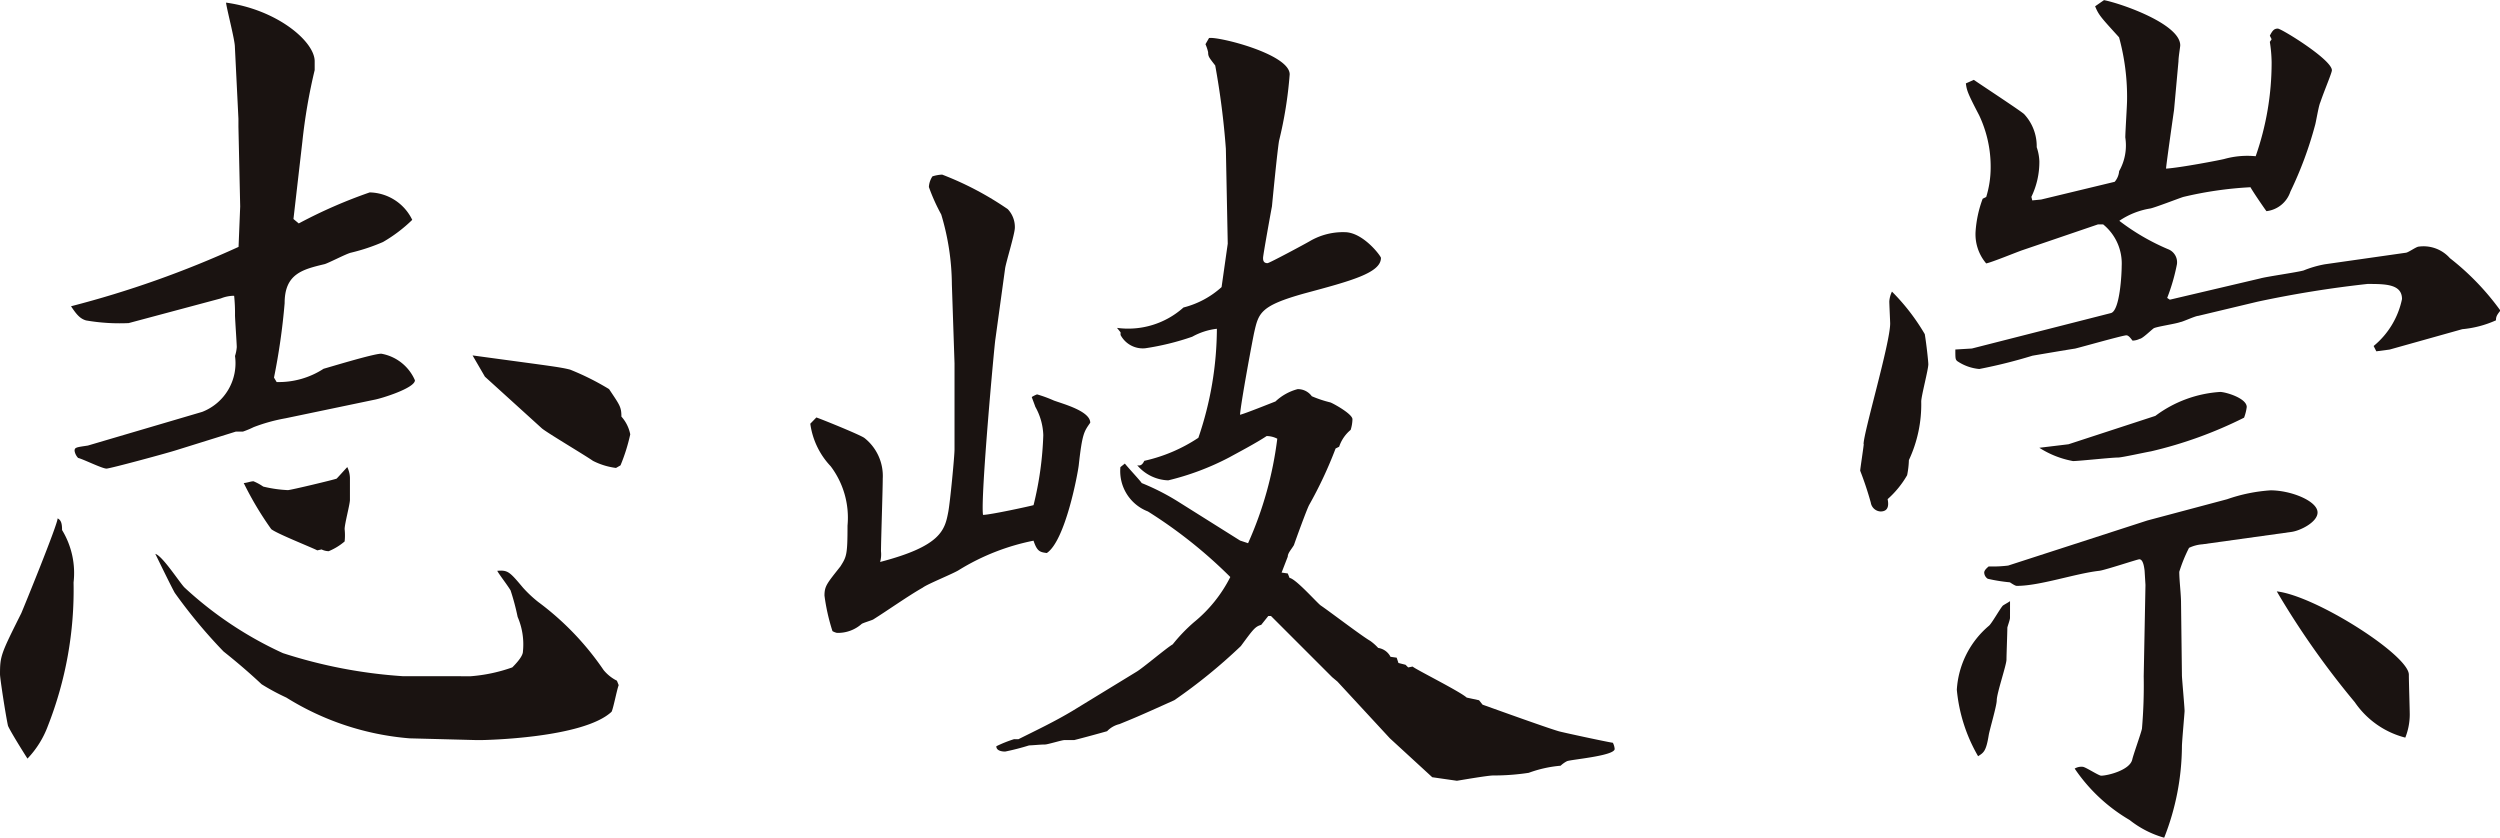 <svg xmlns="http://www.w3.org/2000/svg" viewBox="0 0 81.051 27.155"><defs><style>.a{fill:#1a1311;}</style></defs><g transform="translate(-2419.579 12036.39)"><path class="a" d="M7.591,100.89a2.676,2.676,0,0,1,.373,1.7,12.051,12.051,0,0,1-.834,4.655A3.078,3.078,0,0,1,6.47,108.3c-.057-.086-.546-.862-.632-1.063-.086-.4-.259-1.551-.259-1.667,0-.6.029-.661.69-1.983.086-.2,1.178-2.874,1.178-3.075.115.057.144.172.144.373M13.366,90.4l-.057-2.586v-.259l-.115-2.327c0-.23-.259-1.207-.287-1.437,1.667.23,2.874,1.264,2.874,1.9v.287a18.01,18.01,0,0,0-.4,2.328l-.288,2.5.172.144a15.943,15.943,0,0,1,2.3-1.006,1.568,1.568,0,0,1,1.379.89,4.8,4.8,0,0,1-.948.718,6.219,6.219,0,0,1-1.034.345c-.144.029-.747.345-.862.373-.718.172-1.293.316-1.293,1.264a20.976,20.976,0,0,1-.345,2.414l.086.144a2.667,2.667,0,0,0,1.523-.431c.115-.028,1.609-.488,1.868-.488a1.463,1.463,0,0,1,1.092.862c0,.258-1.121.6-1.322.632l-2.873.6a5.641,5.641,0,0,0-1.034.287,2.983,2.983,0,0,1-.345.144h-.23l-1.925.6c-.259.086-2.155.6-2.27.6-.144,0-.776-.316-.92-.345a.435.435,0,0,1-.115-.23c0-.115.057-.115.431-.172l3.707-1.092a1.693,1.693,0,0,0,1.063-1.811,1.25,1.25,0,0,0,.057-.287c0-.115-.057-.919-.057-1.034a5.392,5.392,0,0,0-.028-.632,1.157,1.157,0,0,0-.431.086l-2.989.8a6.4,6.4,0,0,1-1.379-.086c-.2-.057-.316-.2-.489-.46a32.616,32.616,0,0,0,5.431-1.925Zm7.471,15.23a5.194,5.194,0,0,0,1.351-.287q.345-.345.345-.517a2.25,2.25,0,0,0-.172-1.12,7.609,7.609,0,0,0-.23-.862c-.144-.23-.373-.517-.431-.632.345-.028.4.029.834.546a3.97,3.97,0,0,0,.489.46,9.164,9.164,0,0,1,2.126,2.213,1.332,1.332,0,0,0,.431.344l.057.144c-.057.144-.172.747-.23.862-.92.862-4.138.919-4.253.919h-.115l-2.184-.057a8.9,8.9,0,0,1-3.994-1.322,7.225,7.225,0,0,1-.8-.431c-.4-.374-.8-.718-1.235-1.063a16.643,16.643,0,0,1-1.58-1.9c-.115-.2-.546-1.092-.632-1.264.23.057.8.948.948,1.092a12.047,12.047,0,0,0,3.19,2.126,15.979,15.979,0,0,0,3.879.747Zm-4.971-4.081c-.229-.115-1.322-.546-1.494-.689a10.666,10.666,0,0,1-.891-1.494c.086,0,.23-.057.316-.057a1.748,1.748,0,0,1,.316.172,4.145,4.145,0,0,0,.8.115c.087,0,1.523-.344,1.58-.373.058-.058.288-.316.345-.374a.861.861,0,0,1,.086.345v.718c0,.144-.172.776-.172.948a1.867,1.867,0,0,1,0,.4,1.925,1.925,0,0,1-.517.316.545.545,0,0,1-.23-.057Zm9.684-2.672a2.277,2.277,0,0,1-.747-.23c-.287-.2-1.552-.948-1.667-1.063L21.3,95.918l-.4-.689c2.529.345,2.816.373,3.161.46a8.454,8.454,0,0,1,1.264.632c.345.517.4.575.4.891a1.212,1.212,0,0,1,.287.575,5.856,5.856,0,0,1-.316,1.006Z" transform="translate(2414 -12120.096)"/><path class="a" d="M61.207,98.511c.172.058,1.379.546,1.552.661a1.567,1.567,0,0,1,.6,1.322c0,.374-.057,2.012-.057,2.357a.913.913,0,0,1-.028.345c1.983-.517,2.1-1.035,2.212-1.638.058-.316.2-1.781.2-2.012V96.759L65.6,94.2a8.035,8.035,0,0,0-.345-2.27,6.052,6.052,0,0,1-.4-.89.686.686,0,0,1,.115-.345,1.215,1.215,0,0,1,.316-.057,10.223,10.223,0,0,1,2.126,1.12.842.842,0,0,1,.23.6c0,.2-.287,1.121-.316,1.322l-.316,2.3c-.028.144-.488,5.144-.4,5.69.23,0,1.551-.288,1.638-.316a10.773,10.773,0,0,0,.316-2.27,2,2,0,0,0-.259-.919c-.028-.086-.086-.23-.115-.316a.938.938,0,0,1,.172-.086,4.212,4.212,0,0,1,.546.2c.316.115,1.178.345,1.178.719-.2.287-.259.345-.373,1.379-.029.259-.431,2.442-1.035,2.845-.229-.028-.316-.057-.431-.4a7.336,7.336,0,0,0-2.413.948c-.173.115-1.035.46-1.179.575-.46.259-1.15.747-1.609,1.034-.057.029-.345.115-.373.144a1.157,1.157,0,0,1-.8.288.5.5,0,0,1-.144-.057,6.477,6.477,0,0,1-.259-1.15c0-.316.086-.4.517-.948.2-.316.23-.374.23-1.322a2.769,2.769,0,0,0-.546-1.925,2.49,2.49,0,0,1-.661-1.379Zm6.552,10.431c.575-.287,1.178-.574,1.753-.919l2.069-1.264c.2-.115.977-.776,1.178-.891a5.424,5.424,0,0,1,.689-.718,4.49,4.49,0,0,0,1.179-1.466,15.342,15.342,0,0,0-2.672-2.126,1.4,1.4,0,0,1-.891-1.437l.144-.115c.115.144.517.574.546.632a7.538,7.538,0,0,1,1.178.6l2.012,1.264.259.086A11.821,11.821,0,0,0,76.15,99.2a.763.763,0,0,0-.345-.086c-.345.23-.948.546-1.207.689a8.565,8.565,0,0,1-1.983.747,1.375,1.375,0,0,1-1.006-.489c.115.029.173-.029.23-.144a5.2,5.2,0,0,0,1.753-.747,11.019,11.019,0,0,0,.6-3.534,2.151,2.151,0,0,0-.8.258,8.421,8.421,0,0,1-1.523.374.815.815,0,0,1-.8-.431v-.086l-.115-.144a2.689,2.689,0,0,0,2.155-.661,2.9,2.9,0,0,0,1.235-.661l.2-1.408L74.483,89.8a25.628,25.628,0,0,0-.345-2.7c-.2-.259-.23-.287-.23-.431a1.4,1.4,0,0,0-.086-.259l.115-.2c.288-.057,2.615.517,2.615,1.178a13.1,13.1,0,0,1-.345,2.155c-.057.345-.2,1.811-.23,2.127-.029.144-.288,1.58-.288,1.667,0,.057,0,.172.144.172.057,0,1.235-.632,1.379-.718a2.13,2.13,0,0,1,1.121-.287c.6,0,1.178.776,1.178.834,0,.488-.977.747-2.471,1.149-1.437.4-1.494.632-1.638,1.264-.057.259-.431,2.27-.46,2.673.144-.029,1.063-.4,1.149-.431a1.667,1.667,0,0,1,.718-.4.555.555,0,0,1,.46.23,3.757,3.757,0,0,0,.6.2c.086.028.718.373.718.546a1.225,1.225,0,0,1-.058.345,1.2,1.2,0,0,0-.373.546l-.115.057a13.468,13.468,0,0,1-.862,1.839c-.086.172-.431,1.12-.489,1.293-.086.144-.2.259-.2.374l-.2.517.2.029.058.144c.2.028.862.776,1.006.891.259.172,1.351,1.006,1.609,1.15a1.655,1.655,0,0,1,.258.229.538.538,0,0,1,.4.288l.2.028.057.172.23.058.086.086.144-.028c.086.086,1.523.8,1.753,1.006l.4.086.115.144c.087.029,2.069.747,2.471.862.086.028,1.552.345,1.753.373a.529.529,0,0,1,.058.2c0,.23-1.466.345-1.552.4a.881.881,0,0,0-.2.144,3.96,3.96,0,0,0-1.034.23,7.481,7.481,0,0,1-1.15.086c-.172,0-1.006.144-1.178.172l-.8-.115L79.8,108.913l-1.7-1.839-.172-.144-1.983-1.983h-.086l-.23.288c-.2.057-.259.144-.661.689a17.508,17.508,0,0,1-2.155,1.753c-1.207.546-1.351.6-1.781.776a.819.819,0,0,0-.4.23c-.2.057-.718.2-1.063.287h-.316c-.086,0-.546.144-.632.144-.144,0-.431.029-.517.029a7.788,7.788,0,0,1-.776.2c-.115,0-.287-.028-.287-.172a4.011,4.011,0,0,1,.575-.23Z" transform="translate(2384.839 -12121.367)"/><path class="a" d="M146.2,98.006c0-.373.862-3.276.862-3.908,0-.057-.028-.632-.028-.718a.872.872,0,0,1,.086-.316,6.8,6.8,0,0,1,1.064,1.379c.057.345.115.891.115.977,0,.173-.23,1.034-.23,1.207a4.248,4.248,0,0,1-.4,1.9,2.862,2.862,0,0,1-.057.489,3.09,3.09,0,0,1-.632.776c.028.144.057.4-.23.4a.338.338,0,0,1-.316-.287,10.842,10.842,0,0,0-.344-1.034c0-.057.115-.8.115-.862m3.506-3.1,4.512-1.15c.287-.086.345-1.264.345-1.523a1.633,1.633,0,0,0-.6-1.35h-.172l-2.442.833c-.172.057-1.006.4-1.179.431a1.458,1.458,0,0,1-.344-1.034,3.746,3.746,0,0,1,.23-1.063l.115-.057a3.264,3.264,0,0,0,.144-.948,3.888,3.888,0,0,0-.373-1.7c-.374-.718-.4-.8-.431-1.034l.259-.115c.115.086,1.609,1.063,1.638,1.12a1.525,1.525,0,0,1,.4,1.063,1.583,1.583,0,0,1,.086.46,2.6,2.6,0,0,1-.259,1.15l.029.115.287-.028,2.385-.575a.6.6,0,0,0,.144-.345,1.689,1.689,0,0,0,.2-1.092c0-.173.057-1.034.057-1.207a7.315,7.315,0,0,0-.259-2.04c-.574-.632-.661-.718-.776-1.006l.288-.2c.575.115,2.471.776,2.471,1.466,0,.057-.057.373-.057.517l-.144,1.58c-.029.2-.259,1.81-.259,1.9.46-.028,1.81-.287,1.9-.316a2.783,2.783,0,0,1,1.006-.086,9.174,9.174,0,0,0,.517-3.046,4.618,4.618,0,0,0-.058-.661l.058-.086-.058-.115c.087-.173.144-.23.259-.23s1.753,1.006,1.753,1.351c0,.086-.259.689-.373,1.034-.058.115-.144.661-.173.747a12.185,12.185,0,0,1-.8,2.155.93.93,0,0,1-.776.632c-.086-.115-.459-.661-.517-.776a12.078,12.078,0,0,0-2.184.316c-.172.057-.919.345-1.063.373a2.493,2.493,0,0,0-1.006.4,7.2,7.2,0,0,0,1.581.92.454.454,0,0,1,.287.488,6.335,6.335,0,0,1-.316,1.092l.086.057,2.93-.689c.2-.058,1.207-.2,1.408-.259a3.459,3.459,0,0,1,.689-.2l2.615-.373c.086,0,.345-.2.431-.2a1.142,1.142,0,0,1,1.006.374,8.305,8.305,0,0,1,1.638,1.7c-.115.144-.144.2-.144.316a3.4,3.4,0,0,1-1.091.287l-2.357.661-.431.057-.087-.172a2.672,2.672,0,0,0,.92-1.523c0-.489-.546-.489-1.121-.489a35.533,35.533,0,0,0-3.563.575l-1.925.46c-.086,0-.517.2-.575.2-.144.057-.747.144-.862.2-.086.058-.373.345-.46.345a.54.54,0,0,1-.23.057c-.028-.028-.115-.172-.2-.172-.115,0-1.523.4-1.666.431-.2.029-1.207.2-1.379.23a16.725,16.725,0,0,1-1.724.431,1.508,1.508,0,0,1-.719-.259c-.057-.057-.057-.086-.057-.373Zm1.236,8.736c0,.057-.086.288-.086.316,0,.144-.028.891-.028,1.034,0,.172-.316,1.092-.316,1.322,0,.172-.23.948-.259,1.121-.087.545-.172.574-.345.689a5.252,5.252,0,0,1-.69-2.155,2.947,2.947,0,0,1,1.035-2.069c.086-.058.373-.575.46-.661.086-.057.2-.115.23-.144Zm4.454-3.161,2.586-.689a5.328,5.328,0,0,1,1.408-.288c.661,0,1.523.345,1.523.718,0,.316-.574.6-.862.632l-2.874.4a1.206,1.206,0,0,0-.431.115,4.817,4.817,0,0,0-.316.776c0,.287.057.718.057,1.006l.029,2.357c0,.086.086,1.034.086,1.149,0,.057-.086,1.006-.086,1.15a8.2,8.2,0,0,1-.575,2.959,3.208,3.208,0,0,1-1.121-.574,5.5,5.5,0,0,1-1.781-1.667.424.424,0,0,1,.259-.058c.086,0,.517.288.6.288.2,0,.919-.173,1.006-.517.029-.144.288-.862.316-1.006a16.477,16.477,0,0,0,.057-1.7l.057-2.96-.028-.46c-.029-.259-.086-.373-.172-.373-.058,0-1.092.345-1.293.373-.776.086-1.925.489-2.672.489-.028,0-.058,0-.23-.115a5.345,5.345,0,0,1-.718-.115.249.249,0,0,1-.115-.2c0-.086.115-.172.144-.2a4.1,4.1,0,0,0,.632-.028Zm-2.557-2.471,2.816-.92a3.923,3.923,0,0,1,2.1-.776c.172,0,.862.2.862.489a1.532,1.532,0,0,1-.086.345,13.6,13.6,0,0,1-3.018,1.092c-.173.029-.948.2-1.063.2-.229,0-1.264.115-1.465.115a3.014,3.014,0,0,1-1.092-.431Zm11.034,7.471c0,.23.029,1.121.029,1.293a2.043,2.043,0,0,1-.144.747,2.834,2.834,0,0,1-1.638-1.149,26.86,26.86,0,0,1-2.529-3.592c1.264.144,4.282,2.069,4.282,2.7" transform="translate(2333.797 -12120)"/></g></svg>